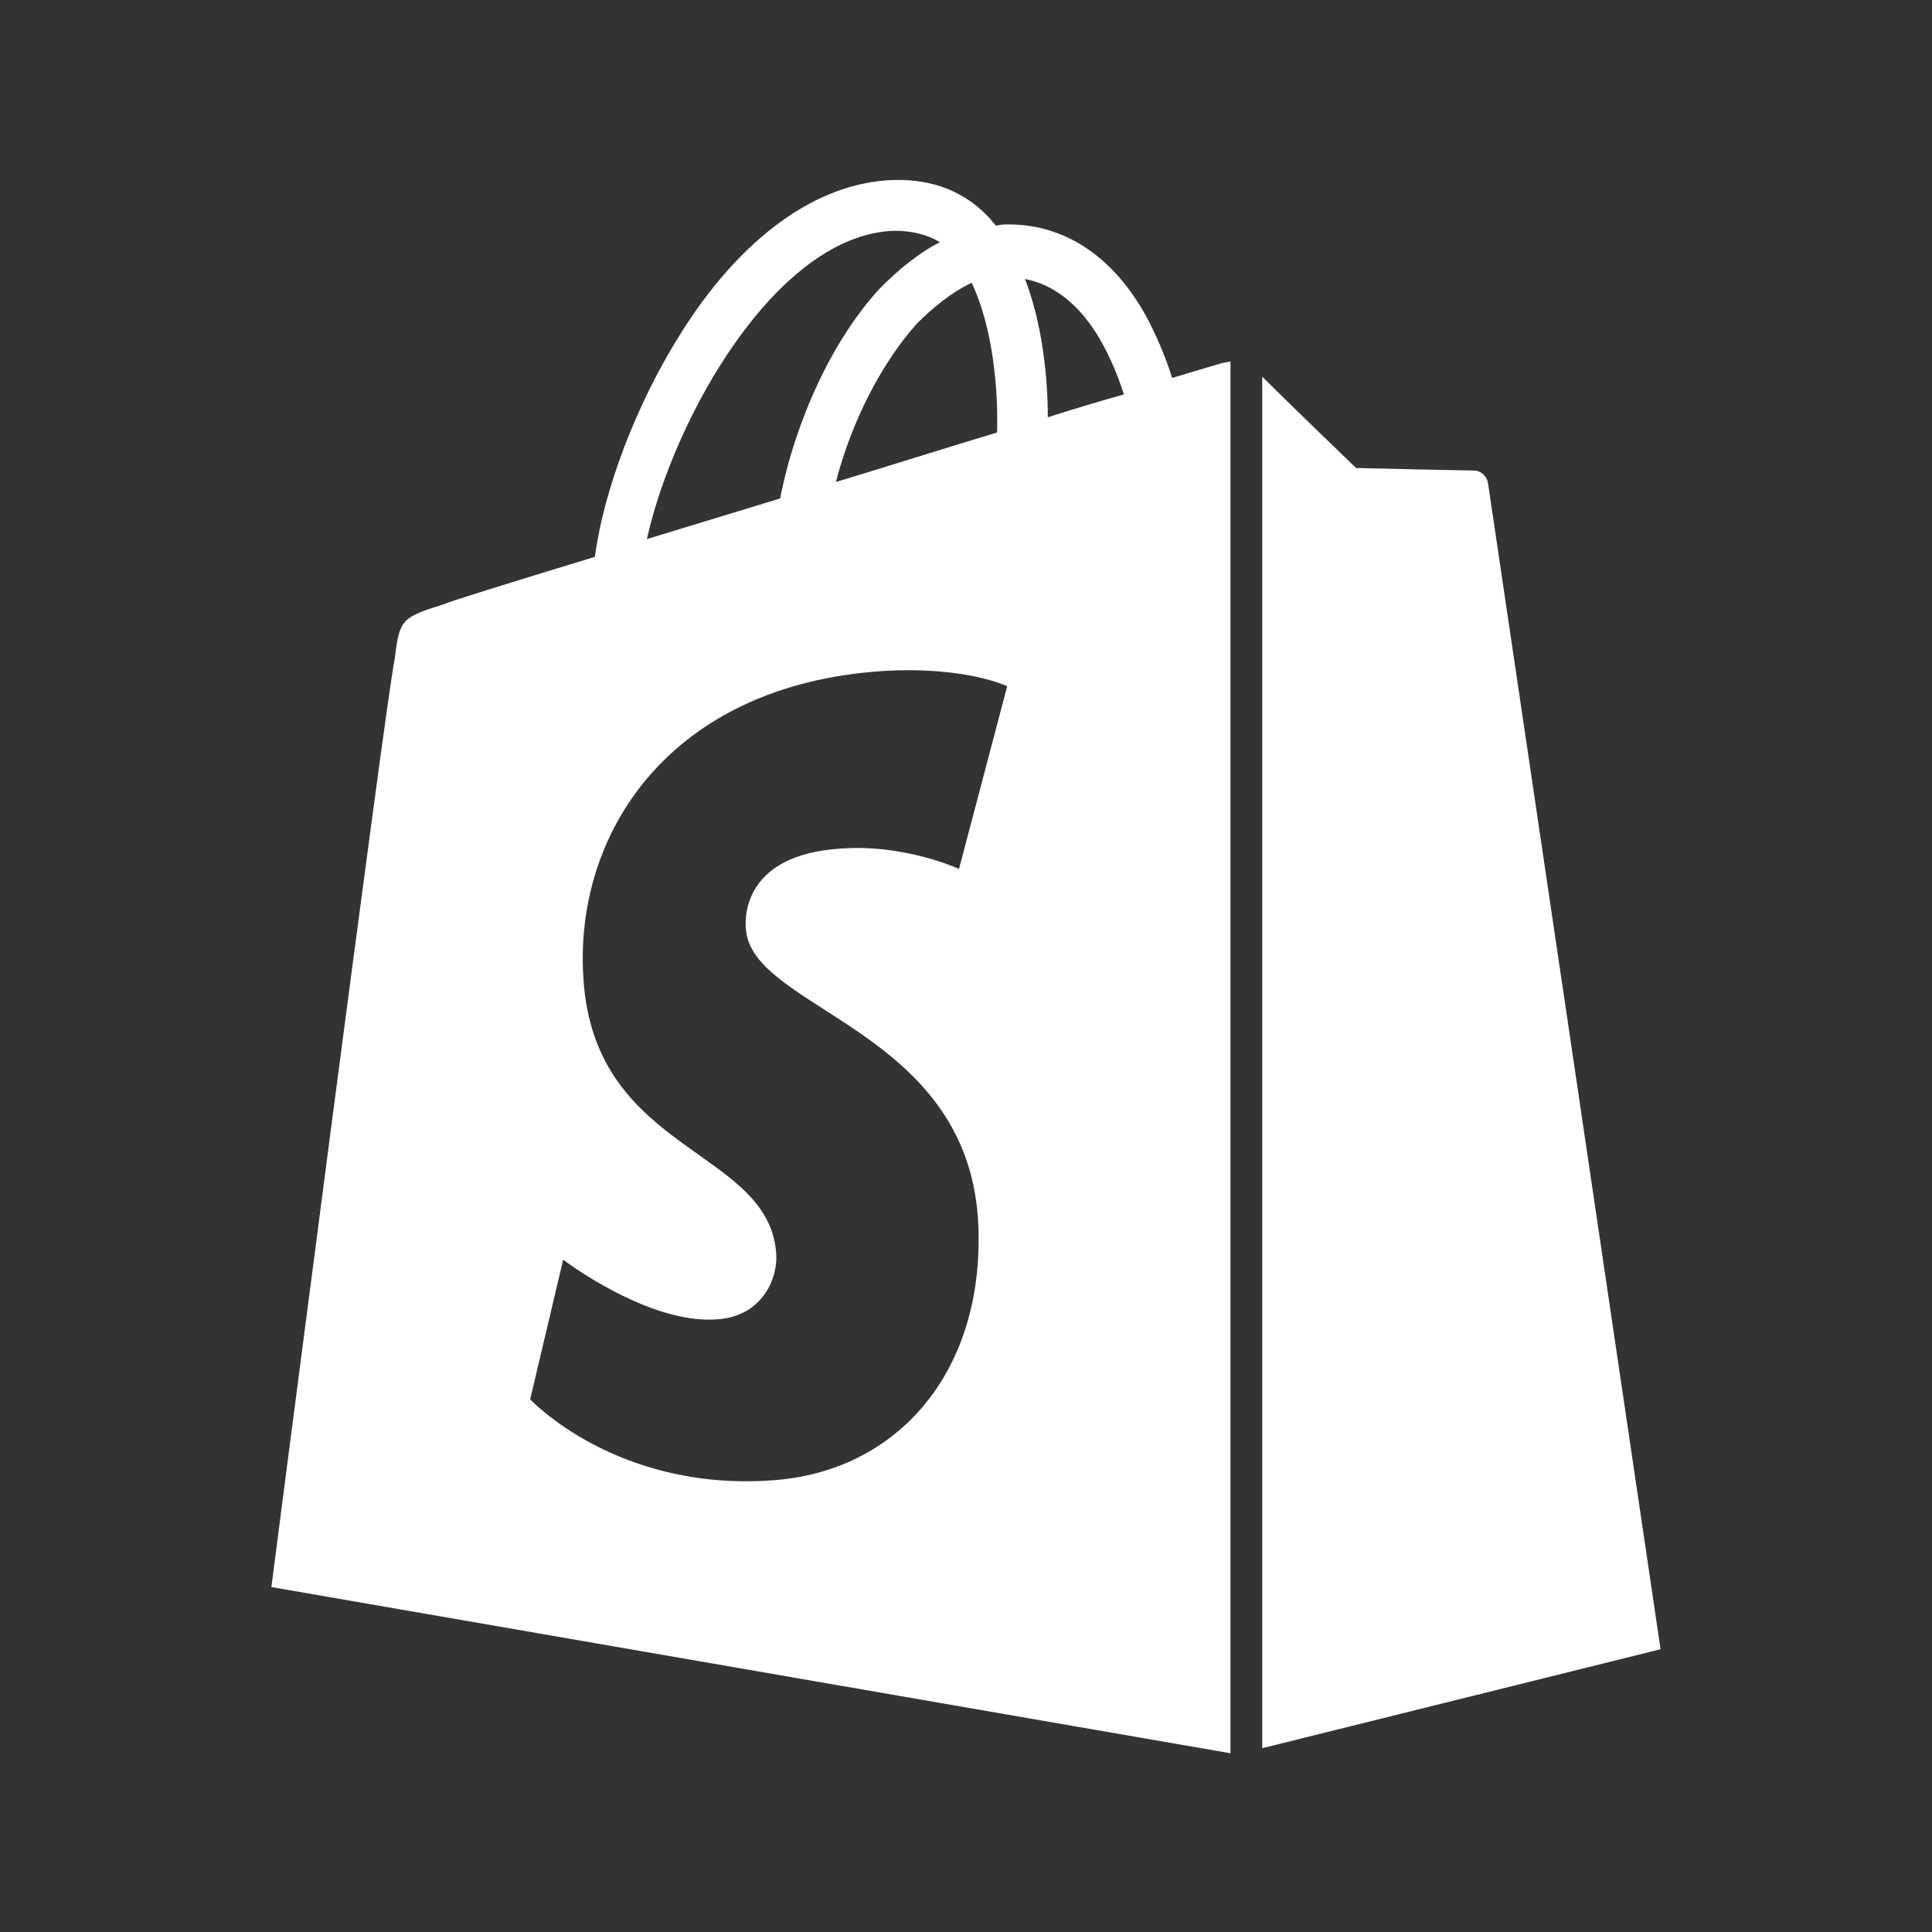 <svg xmlns="http://www.w3.org/2000/svg" xmlns:xlink="http://www.w3.org/1999/xlink" width="1080" zoomAndPan="magnify" viewBox="0 0 810 810" height="1080" preserveAspectRatio="xMidYMid meet" version="1.0"><rect x="0" y="0" width="810" height="810" fill="#333333" stroke="none"/><defs><clipPath id="42e492a84d"><path d="M 113.613 75 L 516 75 L 516 736 L 113.613 736 Z M 113.613 75 " clip-rule="nonzero"/></clipPath><clipPath id="1e906cb18f"><path d="M 529 157 L 696.363 157 L 696.363 733 L 529 733 Z M 529 157 " clip-rule="nonzero"/></clipPath></defs><g clip-path="url(#42e492a84d)"><path fill="#ffffff" d="M 511.102 152.602 C 511.102 152.602 503.656 154.73 491.422 158.453 C 489.293 151.539 486.102 143.562 481.848 135.051 C 468.016 108.453 447.273 94.09 422.805 94.09 C 421.211 94.09 419.613 94.09 417.488 94.625 C 416.957 93.559 415.891 93.027 415.359 91.965 C 404.723 80.262 390.891 74.941 374.402 75.473 C 342.488 76.539 310.574 99.41 285.043 140.367 C 266.961 169.094 253.133 205.266 249.406 233.457 C 212.707 244.625 187.176 252.605 186.645 253.137 C 168.027 258.988 167.496 259.52 165.367 277.074 C 162.176 290.371 113.773 665.383 113.773 665.383 L 515.887 735.062 L 515.887 151.539 C 513.762 152.07 512.164 152.07 511.102 152.602 Z M 418.02 181.328 C 396.742 187.711 373.34 195.156 350.469 202.074 C 356.852 177.07 369.617 152.07 384.508 135.582 C 390.359 129.73 398.34 122.816 407.383 118.559 C 416.422 137.711 418.551 163.773 418.02 181.328 Z M 374.934 96.75 C 382.383 96.75 388.766 98.348 394.082 101.539 C 385.574 105.793 377.062 112.707 369.086 120.688 C 348.871 142.496 333.449 176.539 327.066 208.988 C 307.918 214.84 288.77 220.691 271.215 226.008 C 282.387 175.477 325.469 98.348 374.934 96.75 Z M 312.703 389.312 C 314.832 423.355 404.723 430.801 410.039 511.121 C 413.766 574.422 376.531 617.508 322.809 620.699 C 257.918 624.957 222.281 586.656 222.281 586.656 L 236.109 528.145 C 236.109 528.145 271.746 555.273 300.469 553.145 C 319.086 552.082 326 536.656 325.469 526.016 C 322.809 481.336 249.406 483.996 244.621 410.59 C 240.367 349.418 280.789 287.18 370.148 281.328 C 404.723 279.203 422.273 287.715 422.273 287.715 L 402.062 364.312 C 402.062 364.312 379.191 353.672 352.062 355.801 C 312.703 358.461 312.172 383.461 312.703 389.312 Z M 439.297 174.945 C 439.297 158.988 437.168 136.113 429.723 116.965 C 454.188 121.75 465.891 148.879 471.207 165.371 C 461.633 168.027 450.996 171.223 439.297 174.945 Z M 439.297 174.945 " fill-opacity="1" fill-rule="nonzero"/></g><g clip-path="url(#1e906cb18f)"><path fill="#ffffff" d="M 529.188 732.938 L 696.203 691.445 C 696.203 691.445 624.395 205.797 623.863 202.605 C 623.332 199.414 620.672 197.285 618.012 197.285 C 615.352 197.285 568.547 196.223 568.547 196.223 C 568.547 196.223 539.824 168.562 529.188 157.922 Z M 529.188 732.938 " fill-opacity="1" fill-rule="nonzero"/></g></svg>